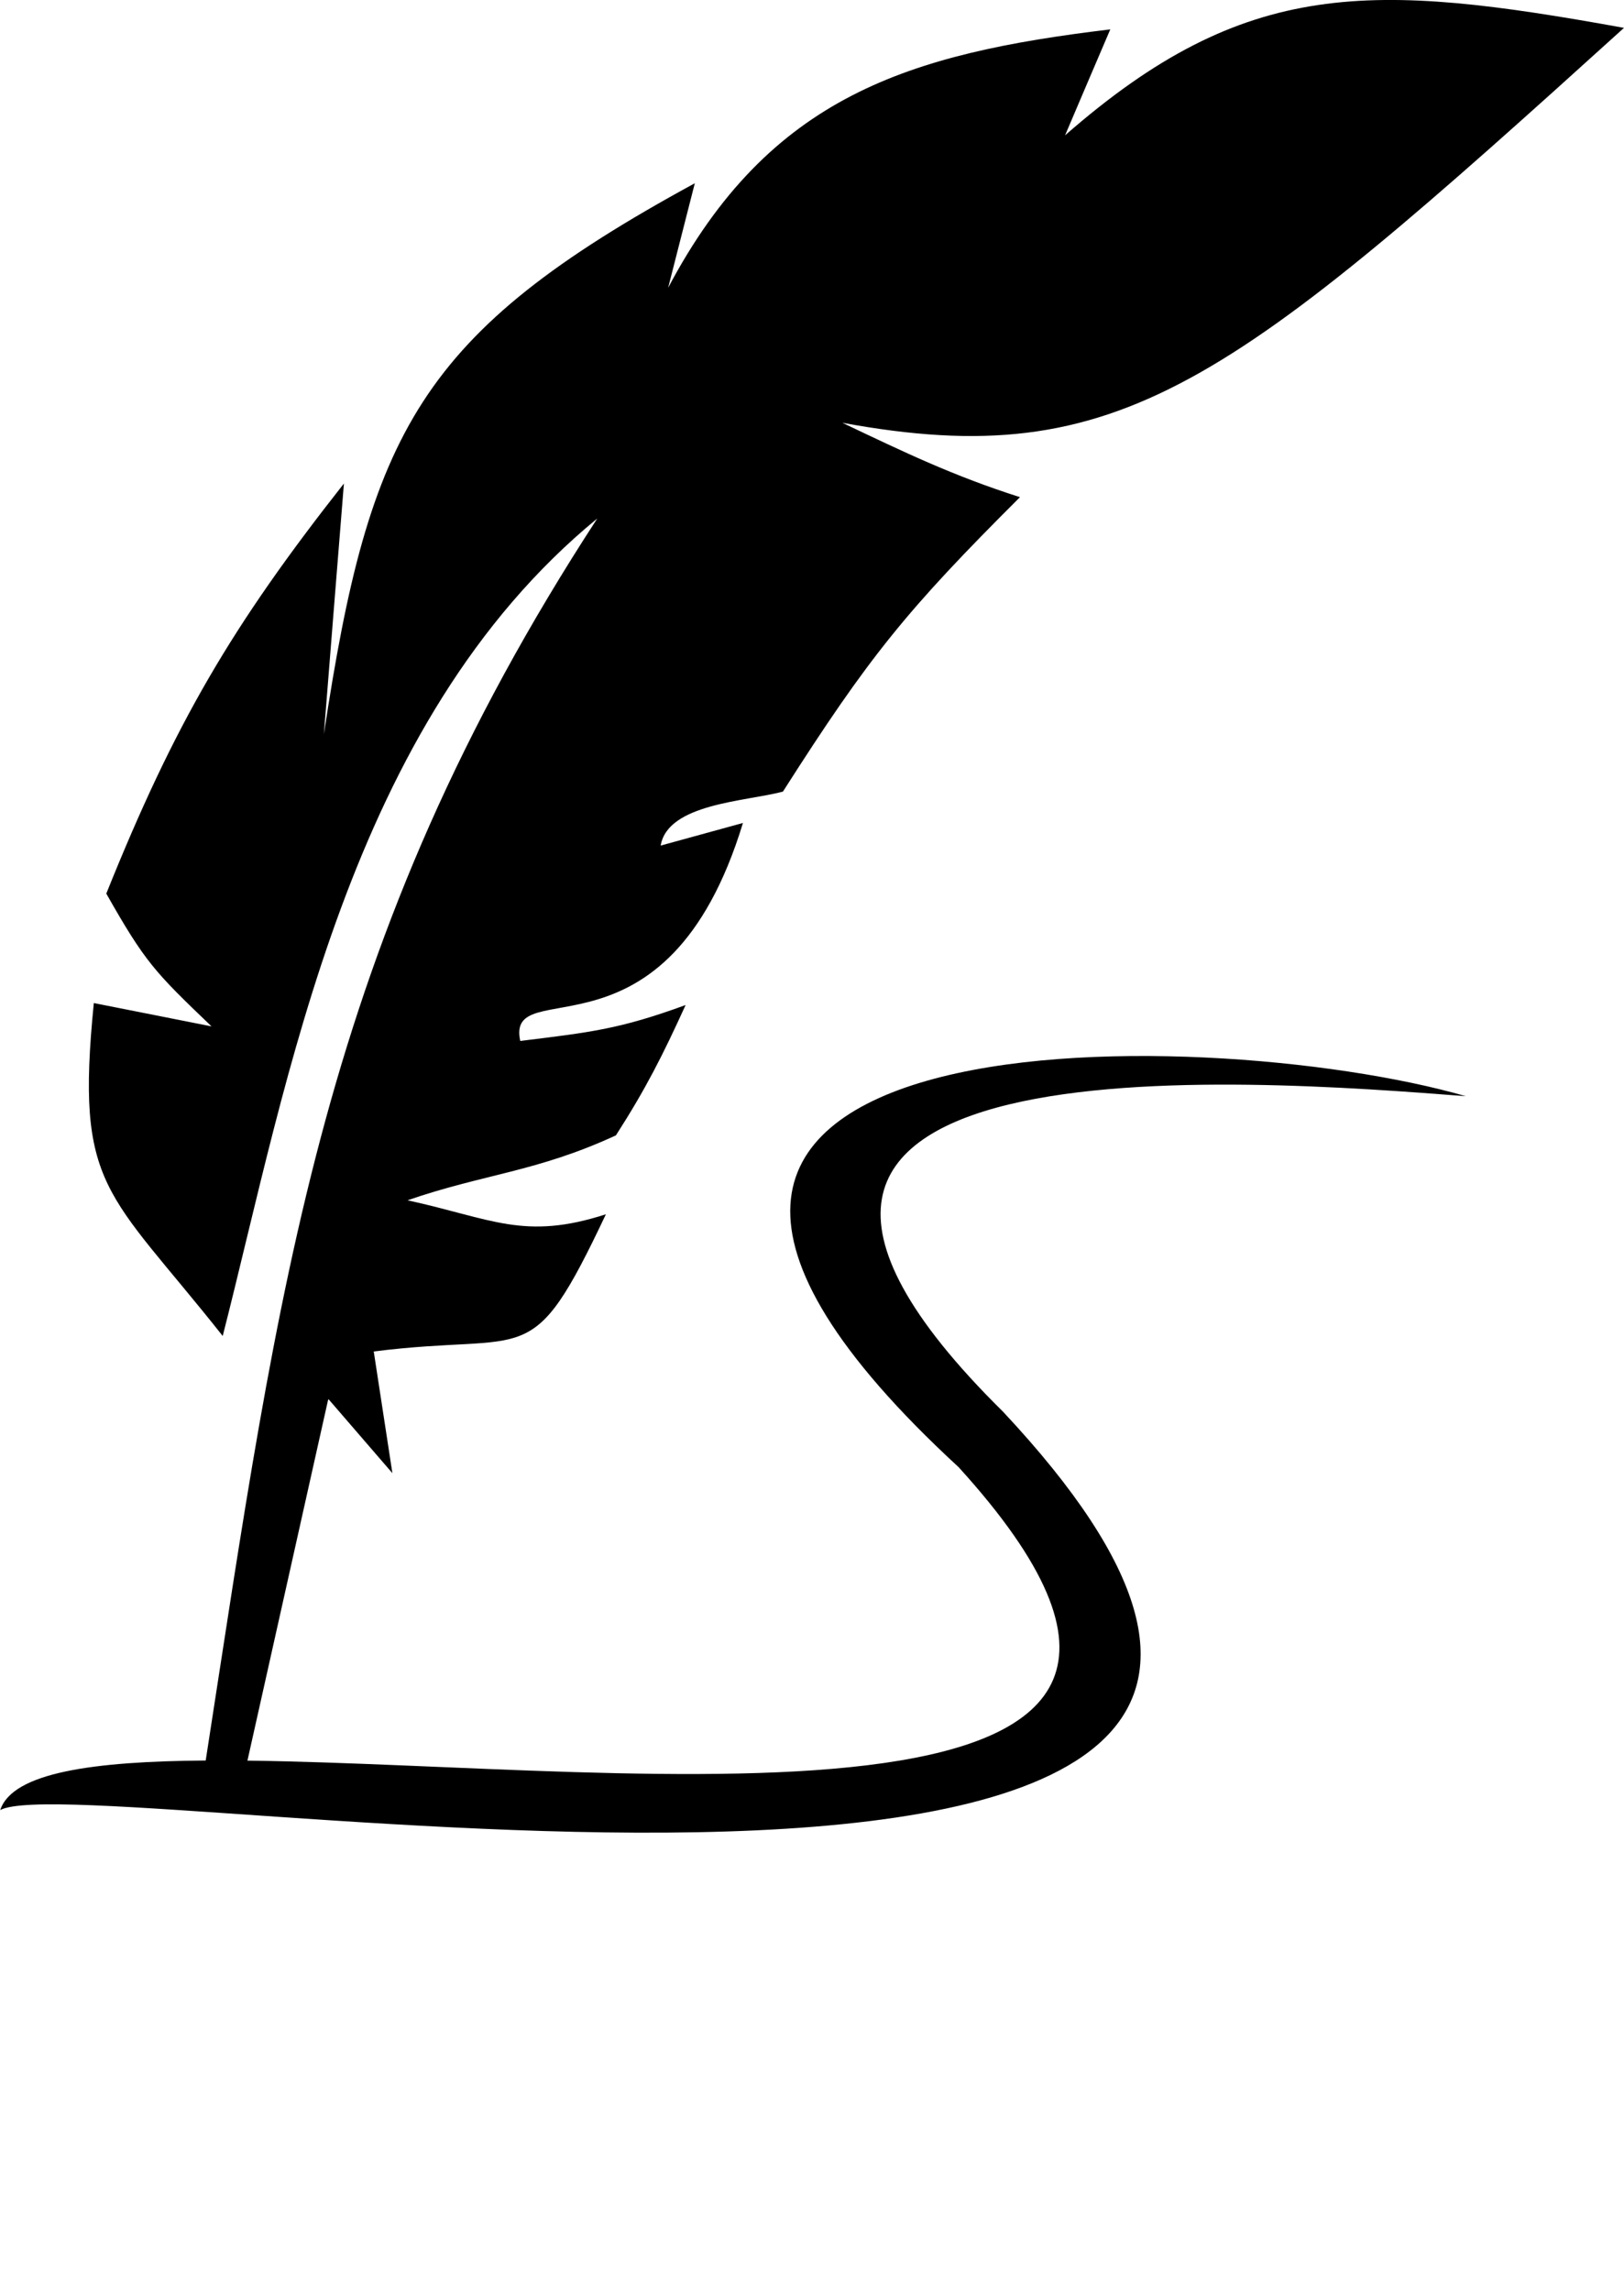 <svg clip-rule="evenodd" fill-rule="evenodd" image-rendering="optimizeQuality" shape-rendering="geometricPrecision" text-rendering="geometricPrecision" viewBox="0 0 13.935 19.654" xmlns="http://www.w3.org/2000/svg"><path d="m2.123 15.105.694-3.104c.183.212.367.425.55.637-.053-.348-.107-.696-.16-1.044 1.356-.172 1.342.197 1.992-1.177-.702.227-.978.038-1.702-.12.657-.227 1.108-.243 1.788-.557.258-.402.4-.684.598-1.118-.569.208-.818.234-1.419.308-.129-.599 1.257.274 1.911-1.87-.235.065-.471.129-.706.194.061-.361.731-.378 1.049-.463.739-1.159 1.06-1.555 2.034-2.526-.57-.182-.984-.381-1.524-.638 2.39.439 3.333-.333 6.707-3.388-2.16-.391-3.241-.439-4.796.922.129-.303.258-.606.388-.909-1.73.208-2.923.57-3.794 2.217.076-.299.153-.598.229-.897-2.366 1.288-2.791 2.132-3.183 4.727.057-.717.114-1.434.172-2.151-.959 1.218-1.45 2.052-2.039 3.518.333.588.415.672.903 1.139-.337-.067-.673-.133-1.01-.2-.159 1.594.11 1.599 1.106 2.856.56-2.189 1.073-5.256 3.214-7.013-2.376 3.647-2.725 6.569-3.36 10.655-.962.007-1.657.102-1.763.425.757-.406 13.689 2.009 8.604-3.418-3.324-3.28 2.144-2.847 3.972-2.706-2.259-.651-8.633-.76-4.352 3.183 3.065 3.37-2.748 2.559-6.1 2.517z"/></svg>